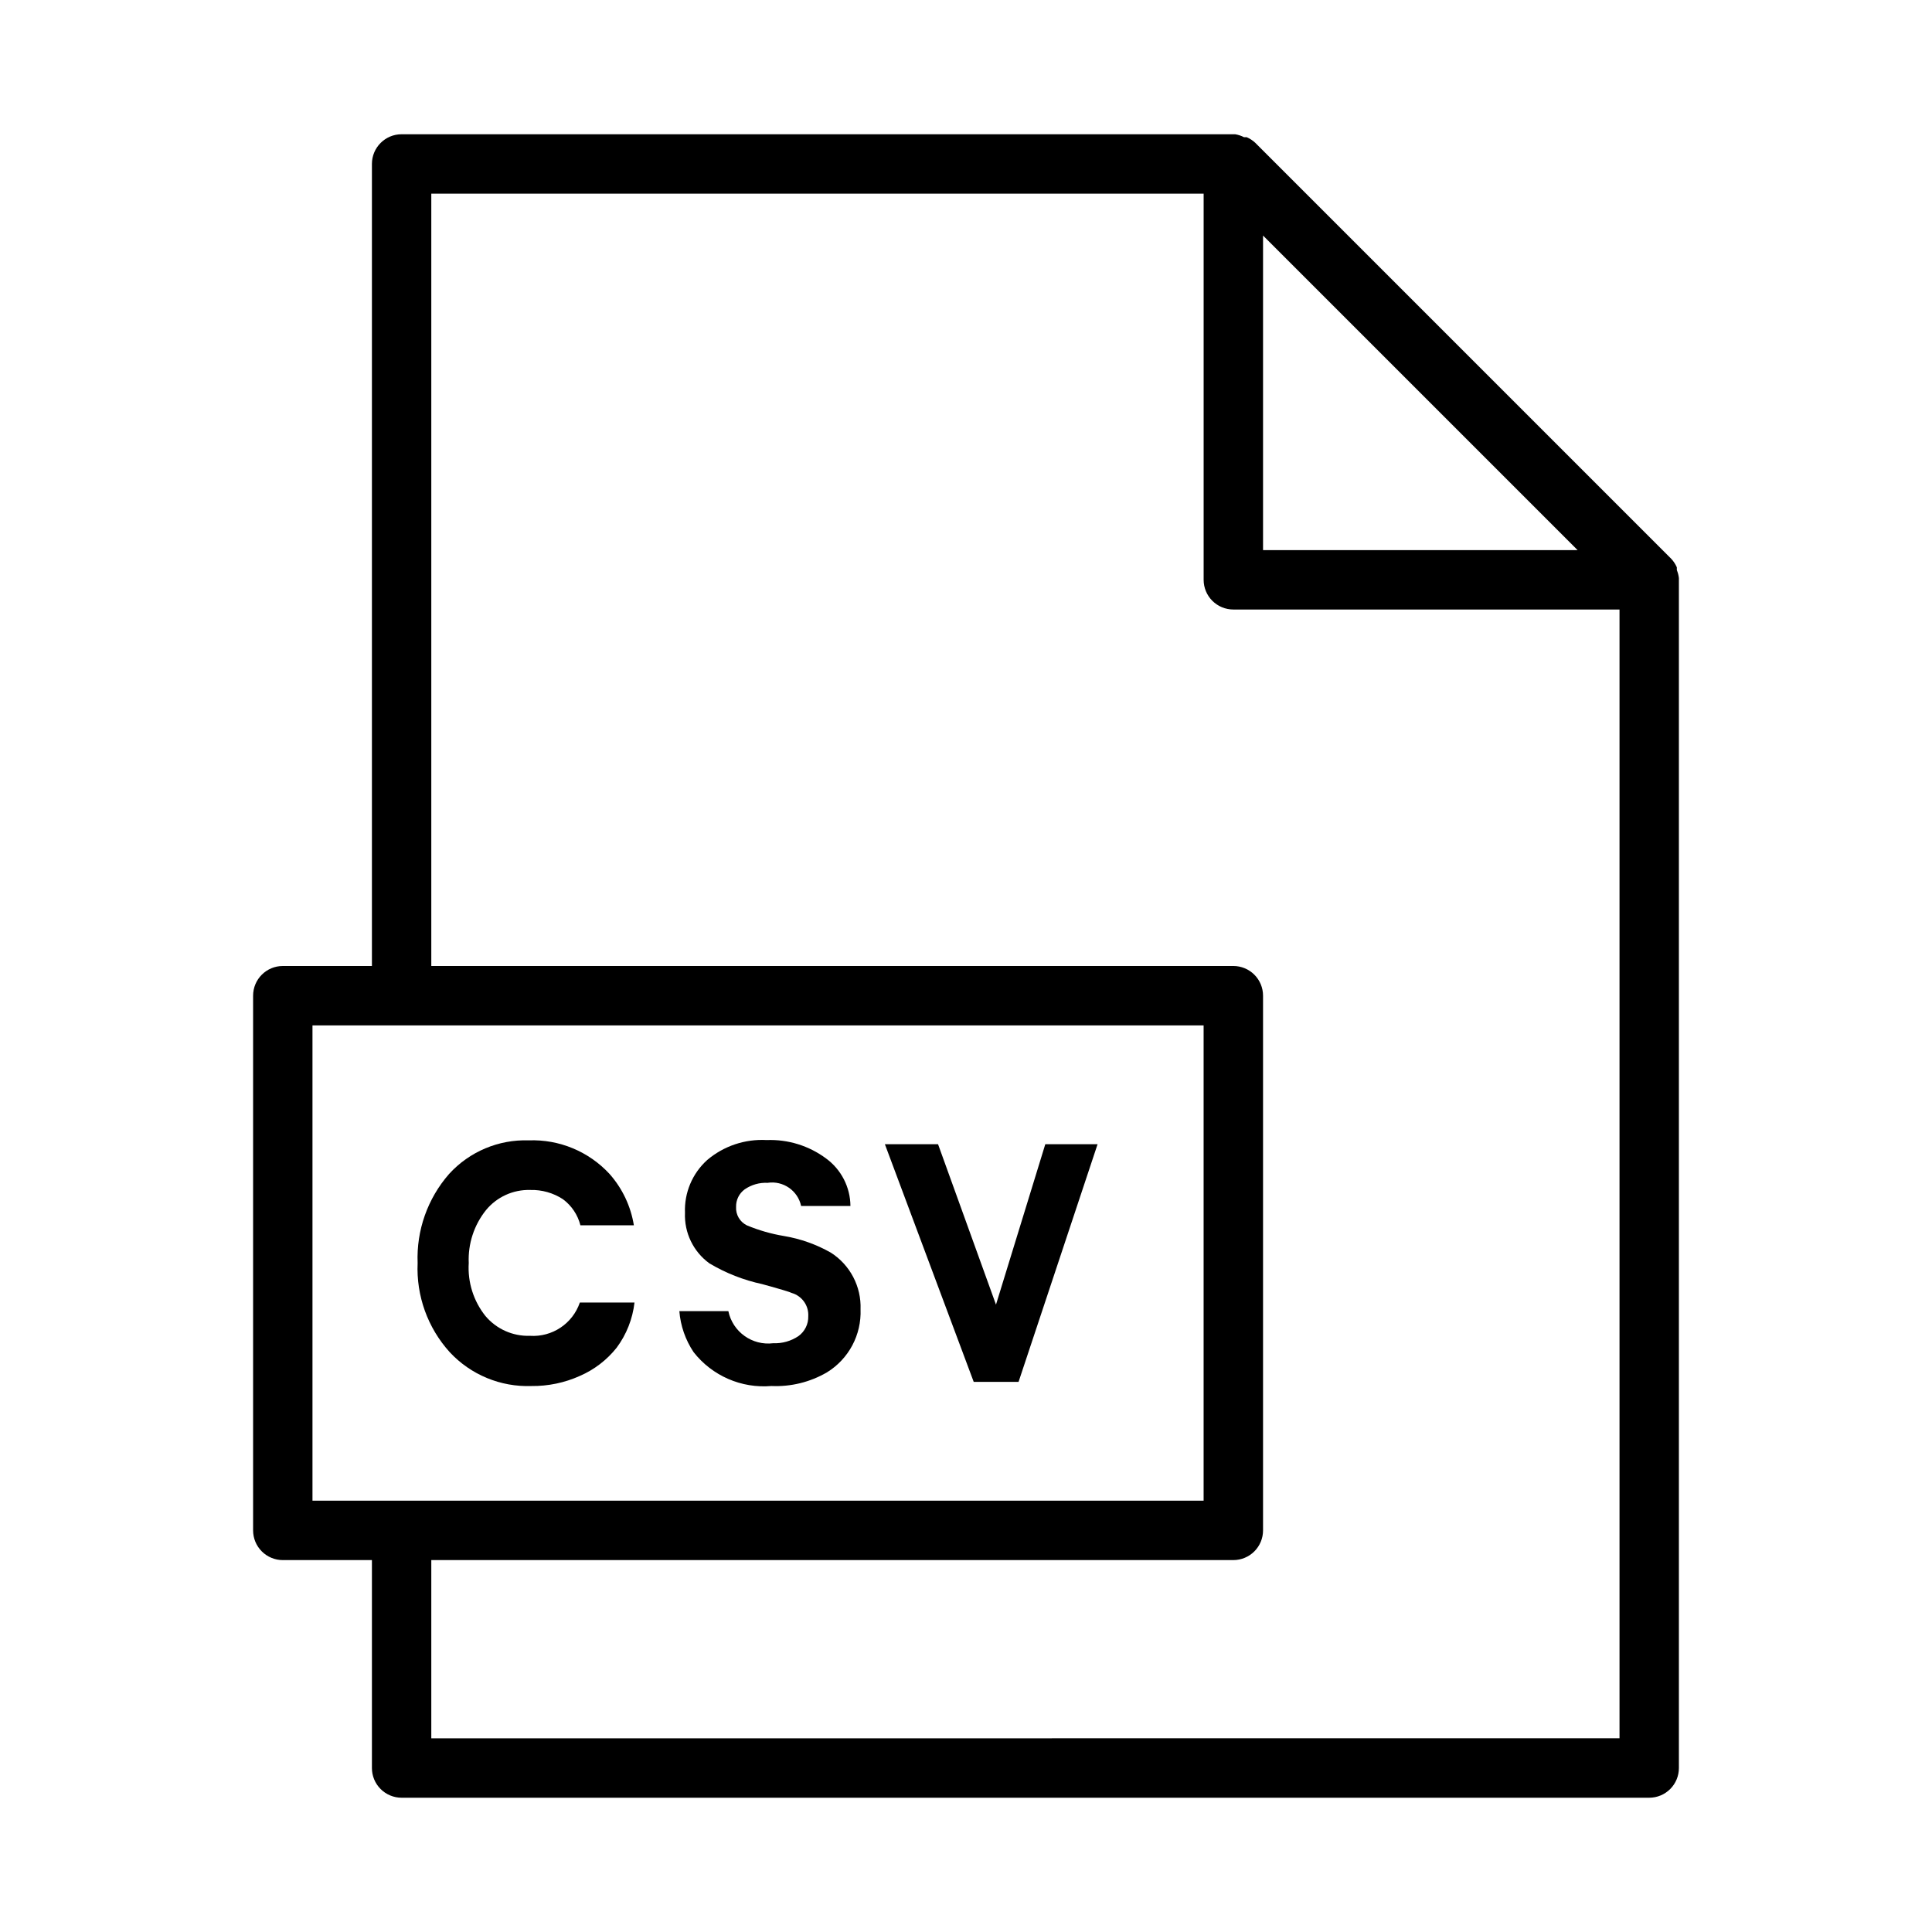 <?xml version="1.0" encoding="UTF-8"?>
<!-- Uploaded to: SVG Repo, www.svgrepo.com, Generator: SVG Repo Mixer Tools -->
<svg fill="#000000" width="800px" height="800px" version="1.1" viewBox="144 144 512 512" xmlns="http://www.w3.org/2000/svg">
 <g>
  <path d="m284.83 511.31c4.418 0.051 8.797-0.859 12.832-2.676 3.816-1.652 7.168-4.223 9.758-7.481 2.602-3.5 4.231-7.629 4.727-11.965h-14.484c-1.91 5.59-7.332 9.207-13.227 8.816-4.535 0.148-8.891-1.797-11.809-5.273-3.152-3.965-4.723-8.957-4.406-14.012-0.227-5.07 1.395-10.051 4.562-14.012 2.871-3.504 7.203-5.481 11.73-5.352 3.066-0.09 6.09 0.762 8.66 2.438 2.305 1.703 3.945 4.152 4.644 6.93h14.168c-0.816-5.062-3.055-9.785-6.453-13.621-5.496-5.949-13.32-9.203-21.414-8.895-7.996-0.266-15.707 2.984-21.098 8.895-5.703 6.512-8.691 14.965-8.344 23.617-0.387 8.684 2.668 17.172 8.504 23.617 5.57 5.992 13.469 9.266 21.648 8.973z"/>
  <path d="m348.91 499.97c-5.57 0.691-10.742-3.004-11.887-8.5h-12.988c0.309 3.883 1.609 7.621 3.777 10.863 4.918 6.281 12.676 9.656 20.625 8.973 5.152 0.234 10.262-1.023 14.719-3.621 2.832-1.742 5.144-4.207 6.711-7.141 1.562-2.93 2.316-6.227 2.188-9.547 0.227-6.055-2.769-11.773-7.875-15.035-3.856-2.188-8.066-3.68-12.438-4.41-3.379-0.562-6.68-1.512-9.84-2.832-1.836-0.914-2.953-2.836-2.832-4.883-0.047-1.828 0.805-3.562 2.281-4.644 1.777-1.227 3.906-1.836 6.062-1.73 4.125-0.633 8.023 2.059 8.895 6.141h13.066c-0.035-4.984-2.43-9.656-6.453-12.598-4.539-3.375-10.094-5.094-15.746-4.879-5.727-0.32-11.363 1.566-15.742 5.273-3.957 3.559-6.121 8.695-5.906 14.012-0.219 5.262 2.203 10.281 6.457 13.383 4.34 2.59 9.074 4.449 14.012 5.512 4.777 1.312 7.398 2.098 7.871 2.363v-0.004c2.691 0.801 4.484 3.34 4.332 6.141 0.059 2.082-0.914 4.055-2.598 5.273-1.973 1.328-4.316 1.988-6.691 1.891z"/>
  <path d="m413.93 510.21 20.938-62.977h-13.855l-13.066 42.508-15.352-42.508h-14.09l23.539 62.977z"/>
  <path d="m588.38 295.06v-0.707c-0.359-0.84-0.867-1.613-1.496-2.281l-110.21-110.21v-0.004c-0.668-0.625-1.441-1.133-2.281-1.496h-0.711c-0.738-0.383-1.535-0.648-2.359-0.785h-220.89c-4.348 0-7.871 3.523-7.871 7.871v212.55h-23.617c-4.348 0-7.871 3.523-7.871 7.871v141.7c0 2.09 0.828 4.09 2.305 5.566 1.477 1.477 3.481 2.305 5.566 2.305h23.617v55.105c0 2.09 0.828 4.09 2.305 5.566 1.477 1.477 3.481 2.305 5.566 2.305h330.62c2.09 0 4.09-0.828 5.566-2.305 1.477-1.477 2.305-3.477 2.305-5.566v-314.88-0.473c-0.082-0.73-0.27-1.449-0.551-2.129zm-109.66-88.637 83.363 83.363h-83.363zm-251.91 209.32h236.16v125.95h-236.16zm31.488 188.93v-47.234h212.55c2.086 0 4.09-0.828 5.566-2.305 1.477-1.477 2.305-3.477 2.305-5.566v-141.7c0-2.09-0.828-4.09-2.305-5.566-1.477-1.477-3.481-2.305-5.566-2.305h-212.55v-204.68h204.68v102.34c0 2.086 0.828 4.09 2.305 5.566 1.477 1.473 3.477 2.305 5.566 2.305h102.34v299.14z"/>
 </g>
</svg>